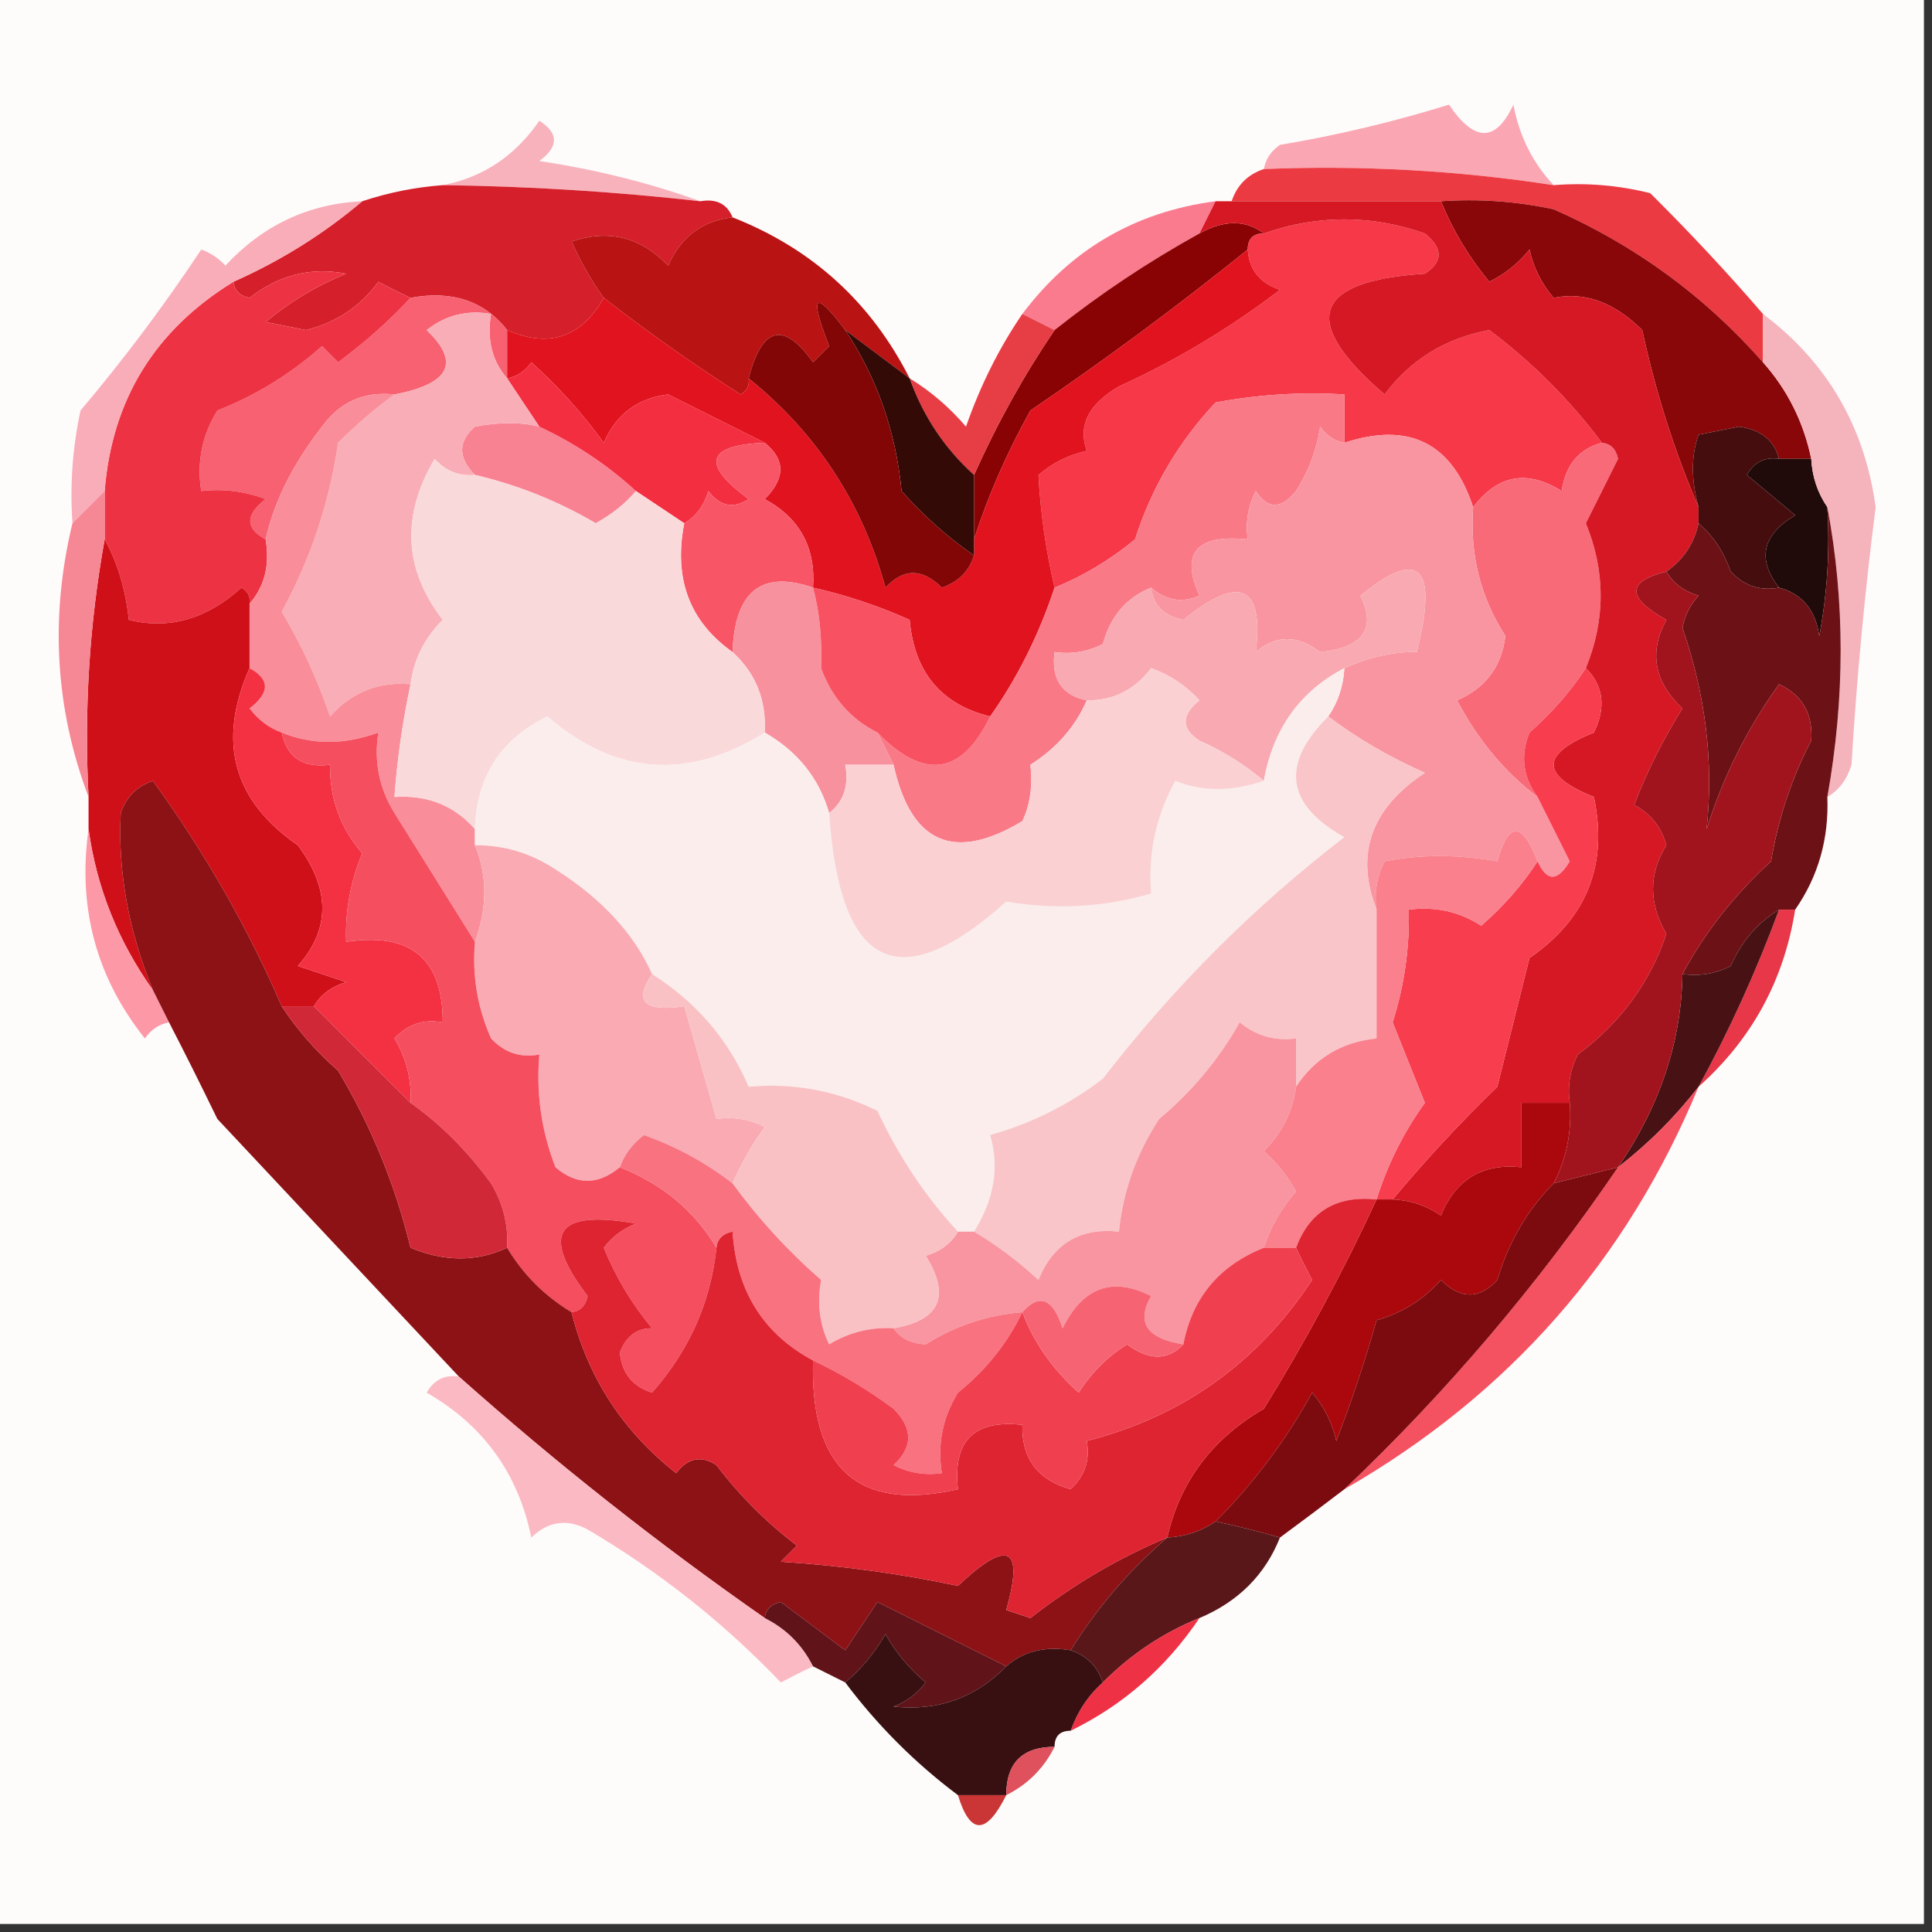 <?xml version="1.0" encoding="UTF-8"?>
<!DOCTYPE svg PUBLIC "-//W3C//DTD SVG 1.1//EN" "http://www.w3.org/Graphics/SVG/1.1/DTD/svg11.dtd">
<svg xmlns="http://www.w3.org/2000/svg" version="1.1" width="120px" height="120px" style="shape-rendering:geometricPrecision; text-rendering:geometricPrecision; image-rendering:optimizeQuality; fill-rule:evenodd; clip-rule:evenodd" xmlns:xlink="http://www.w3.org/1999/xlink">
<rect width="100%" height="100%" fill="#333333" stroke="none"/>
<g><path style="opacity:1" fill="#fefbfb" d="M -0.5,-0.5 C 39.5,-0.5 79.5,-0.5 119.5,-0.5C 119.5,39.5 119.5,79.5 119.5,119.5C 79.5,119.5 39.5,119.5 -0.5,119.5C -0.5,79.5 -0.5,39.5 -0.5,-0.5 Z"/></g>
<g><path style="opacity:1" fill="#faa7b3" d="M 96.5,11.5 C 90.559,10.587 84.559,10.254 78.5,10.5C 78.611,9.883 78.944,9.383 79.5,9C 83.057,8.402 86.557,7.569 90,6.5C 91.581,8.847 92.914,8.847 94,6.5C 94.366,8.452 95.2,10.118 96.5,11.5 Z"/></g>
<g><path style="opacity:1" fill="#f8b2bc" d="M 43.5,12.5 C 38.187,11.902 32.854,11.569 27.5,11.5C 29.99,11.023 31.99,9.69 33.5,7.5C 34.711,8.274 34.711,9.107 33.5,10C 37.038,10.535 40.372,11.368 43.5,12.5 Z"/></g>
<g><path style="opacity:1" fill="#d51f2a" d="M 27.5,11.5 C 32.854,11.569 38.187,11.902 43.5,12.5C 44.492,12.328 45.158,12.662 45.5,13.5C 43.616,13.712 42.283,14.712 41.5,16.5C 39.807,14.721 37.807,14.221 35.5,15C 36.085,16.302 36.752,17.469 37.5,18.5C 36.097,20.968 34.097,21.634 31.5,20.5C 30.082,18.692 28.082,18.025 25.5,18.5C 24.85,18.196 24.183,17.863 23.5,17.5C 22.387,19.031 20.887,20.031 19,20.5C 18.167,20.333 17.333,20.167 16.5,20C 18.001,18.748 19.668,17.748 21.5,17C 19.331,16.571 17.331,17.071 15.5,18.5C 14.893,18.376 14.56,18.043 14.5,17.5C 17.437,16.197 20.103,14.53 22.5,12.5C 24.117,11.962 25.784,11.629 27.5,11.5 Z"/></g>
<g><path style="opacity:1" fill="#ba1314" d="M 45.5,13.5 C 50.441,15.442 54.108,18.775 56.5,23.5C 55.167,22.5 53.833,21.5 52.5,20.5C 50.587,17.958 50.253,18.292 51.5,21.5C 51.167,21.833 50.833,22.167 50.5,22.5C 48.672,19.944 47.338,20.277 46.5,23.5C 46.565,23.938 46.399,24.272 46,24.5C 43.05,22.613 40.217,20.613 37.5,18.5C 36.752,17.469 36.085,16.302 35.5,15C 37.807,14.221 39.807,14.721 41.5,16.5C 42.283,14.712 43.616,13.712 45.5,13.5 Z"/></g>
<g><path style="opacity:1" fill="#fa7b8e" d="M 75.5,12.5 C 75.167,13.167 74.833,13.833 74.5,14.5C 71.328,16.252 68.328,18.252 65.5,20.5C 64.833,20.167 64.167,19.833 63.5,19.5C 66.515,15.486 70.515,13.153 75.5,12.5 Z"/></g>
<g><path style="opacity:1" fill="#8a0304" d="M 78.5,14.5 C 77.833,14.5 77.5,14.833 77.5,15.5C 73.161,18.999 68.661,22.332 64,25.5C 62.522,28.158 61.355,30.825 60.5,33.5C 60.5,32.167 60.5,30.833 60.5,29.5C 61.925,26.312 63.592,23.312 65.5,20.5C 68.328,18.252 71.328,16.252 74.5,14.5C 76.035,13.646 77.368,13.646 78.5,14.5 Z"/></g>
<g><path style="opacity:1" fill="#ec3a42" d="M 78.5,10.5 C 84.559,10.254 90.559,10.587 96.5,11.5C 98.527,11.338 100.527,11.505 102.5,12C 104.956,14.437 107.29,16.937 109.5,19.5C 109.5,20.5 109.5,21.5 109.5,22.5C 105.886,18.392 101.553,15.225 96.5,13C 94.19,12.503 91.857,12.337 89.5,12.5C 85.167,12.5 80.833,12.5 76.5,12.5C 76.833,11.5 77.5,10.833 78.5,10.5 Z"/></g>
<g><path style="opacity:1" fill="#f63849" d="M 99.5,27.5 C 98.069,27.881 97.236,28.881 97,30.5C 94.856,29.156 93.023,29.49 91.5,31.5C 90.191,27.512 87.524,26.179 83.5,27.5C 83.5,26.5 83.5,25.5 83.5,24.5C 80.813,24.336 78.146,24.503 75.5,25C 73.195,27.457 71.528,30.291 70.5,33.5C 68.971,34.763 67.305,35.763 65.5,36.5C 64.957,34.169 64.623,31.836 64.5,29.5C 65.376,28.749 66.376,28.249 67.5,28C 66.939,26.434 67.606,25.101 69.5,24C 73.075,22.368 76.408,20.368 79.5,18C 78.244,17.583 77.577,16.75 77.5,15.5C 77.5,14.833 77.833,14.5 78.5,14.5C 81.83,13.334 85.163,13.334 88.5,14.5C 89.641,15.425 89.641,16.259 88.5,17C 81.526,17.448 80.693,19.948 86,24.5C 87.612,22.343 89.778,21.009 92.5,20.5C 95.161,22.494 97.494,24.827 99.5,27.5 Z"/></g>
<g><path style="opacity:1" fill="#f76171" d="M 25.5,18.5 C 28.082,18.025 30.082,18.692 31.5,20.5C 31.5,21.5 31.5,22.5 31.5,23.5C 30.566,22.432 30.232,21.099 30.5,19.5C 29.022,19.238 27.689,19.571 26.5,20.5C 28.61,22.512 27.943,23.845 24.5,24.5C 22.61,24.297 21.11,24.963 20,26.5C 18.19,28.824 17.023,31.158 16.5,33.5C 15.226,32.811 15.226,31.977 16.5,31C 15.207,30.51 13.873,30.343 12.5,30.5C 12.215,28.712 12.548,27.045 13.5,25.5C 15.918,24.543 18.084,23.209 20,21.5C 20.333,21.833 20.667,22.167 21,22.5C 22.667,21.267 24.167,19.933 25.5,18.5 Z"/></g>
<g><path style="opacity:1" fill="#890709" d="M 89.5,12.5 C 91.857,12.337 94.19,12.503 96.5,13C 101.553,15.225 105.886,18.392 109.5,22.5C 111.025,24.216 112.025,26.216 112.5,28.5C 111.833,28.5 111.167,28.5 110.5,28.5C 110.209,27.351 109.376,26.684 108,26.5C 107.167,26.667 106.333,26.833 105.5,27C 105.034,28.299 105.034,29.799 105.5,31.5C 104.013,28.055 102.846,24.389 102,20.5C 100.257,18.773 98.424,18.106 96.5,18.5C 95.749,17.624 95.249,16.624 95,15.5C 94.311,16.357 93.478,17.023 92.5,17.5C 91.237,15.971 90.237,14.305 89.5,12.5 Z"/></g>
<g><path style="opacity:1" fill="#ed3343" d="M 25.5,18.5 C 24.167,19.933 22.667,21.267 21,22.5C 20.667,22.167 20.333,21.833 20,21.5C 18.084,23.209 15.918,24.543 13.5,25.5C 12.548,27.045 12.215,28.712 12.5,30.5C 13.873,30.343 15.207,30.51 16.5,31C 15.226,31.977 15.226,32.811 16.5,33.5C 16.768,35.099 16.434,36.432 15.5,37.5C 15.565,37.062 15.399,36.728 15,36.5C 12.832,38.455 10.498,39.121 8,38.5C 7.802,36.618 7.302,34.952 6.5,33.5C 6.5,32.5 6.5,31.5 6.5,30.5C 6.951,24.83 9.617,20.496 14.5,17.5C 14.56,18.043 14.893,18.376 15.5,18.5C 17.331,17.071 19.331,16.571 21.5,17C 19.668,17.748 18.001,18.748 16.5,20C 17.333,20.167 18.167,20.333 19,20.5C 20.887,20.031 22.387,19.031 23.5,17.5C 24.183,17.863 24.85,18.196 25.5,18.5 Z"/></g>
<g><path style="opacity:1" fill="#e0131e" d="M 77.5,15.5 C 77.577,16.75 78.244,17.583 79.5,18C 76.408,20.368 73.075,22.368 69.5,24C 67.606,25.101 66.939,26.434 67.5,28C 66.376,28.249 65.376,28.749 64.5,29.5C 64.623,31.836 64.957,34.169 65.5,36.5C 64.528,39.437 63.195,42.103 61.5,44.5C 58.452,43.75 56.785,41.75 56.5,38.5C 54.55,37.628 52.55,36.961 50.5,36.5C 50.671,34.007 49.671,32.174 47.5,31C 48.791,29.708 48.791,28.542 47.5,27.5C 45.597,26.549 43.597,25.549 41.5,24.5C 39.603,24.728 38.27,25.728 37.5,27.5C 36.185,25.684 34.685,24.017 33,22.5C 32.617,23.056 32.117,23.389 31.5,23.5C 31.5,22.5 31.5,21.5 31.5,20.5C 34.097,21.634 36.097,20.968 37.5,18.5C 40.217,20.613 43.05,22.613 46,24.5C 46.399,24.272 46.565,23.938 46.5,23.5C 50.721,26.895 53.555,31.228 55,36.5C 56.113,35.289 57.28,35.289 58.5,36.5C 59.522,36.145 60.189,35.478 60.5,34.5C 60.5,34.167 60.5,33.833 60.5,33.5C 61.355,30.825 62.522,28.158 64,25.5C 68.661,22.332 73.161,18.999 77.5,15.5 Z"/></g>
<g><path style="opacity:1" fill="#e73d44" d="M 63.5,19.5 C 64.167,19.833 64.833,20.167 65.5,20.5C 63.592,23.312 61.925,26.312 60.5,29.5C 58.674,27.852 57.34,25.852 56.5,23.5C 57.794,24.29 58.961,25.29 60,26.5C 60.898,23.931 62.065,21.598 63.5,19.5 Z"/></g>
<g><path style="opacity:1" fill="#f98292" d="M 33.5,26.5 C 35.736,27.546 37.736,28.88 39.5,30.5C 38.844,31.278 38.011,31.944 37,32.5C 34.654,31.122 32.154,30.122 29.5,29.5C 28.438,28.425 28.438,27.425 29.5,26.5C 31.023,26.207 32.357,26.207 33.5,26.5 Z"/></g>
<g><path style="opacity:1" fill="#f9adb9" d="M 22.5,12.5 C 20.103,14.53 17.437,16.197 14.5,17.5C 9.617,20.496 6.951,24.83 6.5,30.5C 5.833,31.167 5.167,31.833 4.5,32.5C 4.337,30.143 4.503,27.81 5,25.5C 7.701,22.302 10.2,18.969 12.5,15.5C 13.086,15.709 13.586,16.043 14,16.5C 16.326,13.989 19.159,12.656 22.5,12.5 Z"/></g>
<g><path style="opacity:1" fill="#f32e40" d="M 47.5,27.5 C 43.865,27.656 43.532,28.822 46.5,31C 45.551,31.617 44.718,31.451 44,30.5C 43.722,31.416 43.222,32.083 42.5,32.5C 41.5,31.833 40.5,31.167 39.5,30.5C 37.736,28.88 35.736,27.546 33.5,26.5C 32.833,25.5 32.167,24.5 31.5,23.5C 32.117,23.389 32.617,23.056 33,22.5C 34.685,24.017 36.185,25.684 37.5,27.5C 38.27,25.728 39.603,24.728 41.5,24.5C 43.597,25.549 45.597,26.549 47.5,27.5 Z"/></g>
<g><path style="opacity:1" fill="#340a06" d="M 52.5,20.5 C 53.833,21.5 55.167,22.5 56.5,23.5C 57.34,25.852 58.674,27.852 60.5,29.5C 60.5,30.833 60.5,32.167 60.5,33.5C 60.5,33.833 60.5,34.167 60.5,34.5C 58.871,33.375 57.371,32.041 56,30.5C 55.639,26.8 54.473,23.467 52.5,20.5 Z"/></g>
<g><path style="opacity:1" fill="#f96a79" d="M 99.5,27.5 C 100.043,27.56 100.376,27.893 100.5,28.5C 99.833,29.833 99.167,31.167 98.5,32.5C 99.724,35.495 99.724,38.495 98.5,41.5C 97.542,42.962 96.376,44.295 95,45.5C 94.421,46.928 94.588,48.262 95.5,49.5C 93.454,47.952 91.788,45.952 90.5,43.5C 92.272,42.73 93.272,41.397 93.5,39.5C 91.951,37.098 91.284,34.432 91.5,31.5C 93.023,29.49 94.856,29.156 97,30.5C 97.236,28.881 98.069,27.881 99.5,27.5 Z"/></g>
<g><path style="opacity:1" fill="#210b0a" d="M 110.5,28.5 C 111.167,28.5 111.833,28.5 112.5,28.5C 112.557,29.609 112.89,30.609 113.5,31.5C 113.664,34.187 113.497,36.854 113,39.5C 112.764,37.881 111.931,36.881 110.5,36.5C 109.119,34.726 109.452,33.226 111.5,32C 110.5,31.167 109.5,30.333 108.5,29.5C 108.957,28.703 109.624,28.369 110.5,28.5 Z"/></g>
<g><path style="opacity:1" fill="#f5b3bc" d="M 109.5,19.5 C 113.484,22.496 115.818,26.496 116.5,31.5C 115.822,36.814 115.322,42.148 115,47.5C 114.722,48.416 114.222,49.083 113.5,49.5C 114.601,43.344 114.601,37.344 113.5,31.5C 112.89,30.609 112.557,29.609 112.5,28.5C 112.025,26.216 111.025,24.216 109.5,22.5C 109.5,21.5 109.5,20.5 109.5,19.5 Z"/></g>
<g><path style="opacity:1" fill="#f85566" d="M 47.5,27.5 C 48.791,28.542 48.791,29.708 47.5,31C 49.671,32.174 50.671,34.007 50.5,36.5C 47.302,35.392 45.635,36.725 45.5,40.5C 42.828,38.609 41.828,35.942 42.5,32.5C 43.222,32.083 43.722,31.416 44,30.5C 44.718,31.451 45.551,31.617 46.5,31C 43.532,28.822 43.865,27.656 47.5,27.5 Z"/></g>
<g><path style="opacity:1" fill="#820606" d="M 52.5,20.5 C 54.473,23.467 55.639,26.8 56,30.5C 57.371,32.041 58.871,33.375 60.5,34.5C 60.189,35.478 59.522,36.145 58.5,36.5C 57.28,35.289 56.113,35.289 55,36.5C 53.555,31.228 50.721,26.895 46.5,23.5C 47.338,20.277 48.672,19.944 50.5,22.5C 50.833,22.167 51.167,21.833 51.5,21.5C 50.253,18.292 50.587,17.958 52.5,20.5 Z"/></g>
<g><path style="opacity:1" fill="#f9adb6" d="M 31.5,23.5 C 32.167,24.5 32.833,25.5 33.5,26.5C 32.357,26.207 31.023,26.207 29.5,26.5C 28.438,27.425 28.438,28.425 29.5,29.5C 28.504,29.586 27.671,29.252 27,28.5C 24.912,32.025 25.079,35.358 27.5,38.5C 26.37,39.622 25.703,40.956 25.5,42.5C 23.508,42.328 21.841,42.995 20.5,44.5C 19.722,42.2 18.722,40.034 17.5,38C 19.29,34.727 20.457,31.227 21,27.5C 22.145,26.364 23.312,25.364 24.5,24.5C 27.943,23.845 28.61,22.512 26.5,20.5C 27.689,19.571 29.022,19.238 30.5,19.5C 30.232,21.099 30.566,22.432 31.5,23.5 Z"/></g>
<g><path style="opacity:1" fill="#f97987" d="M 83.5,27.5 C 82.883,27.389 82.383,27.056 82,26.5C 81.781,27.938 81.281,29.271 80.5,30.5C 79.575,31.64 78.741,31.64 78,30.5C 77.517,31.448 77.35,32.448 77.5,33.5C 74.306,33.176 73.306,34.342 74.5,37C 73.423,37.47 72.423,37.303 71.5,36.5C 69.974,37.105 68.974,38.271 68.5,40C 67.552,40.483 66.552,40.65 65.5,40.5C 65.285,42.179 65.952,43.179 67.5,43.5C 66.793,45.134 65.627,46.468 64,47.5C 64.148,48.825 63.982,49.992 63.5,51C 59.248,53.559 56.582,52.392 55.5,47.5C 55.167,46.833 54.833,46.167 54.5,45.5C 57.401,48.48 59.734,48.147 61.5,44.5C 63.195,42.103 64.528,39.437 65.5,36.5C 67.305,35.763 68.971,34.763 70.5,33.5C 71.528,30.291 73.195,27.457 75.5,25C 78.146,24.503 80.813,24.336 83.5,24.5C 83.5,25.5 83.5,26.5 83.5,27.5 Z"/></g>
<g><path style="opacity:1" fill="#f995a0" d="M 83.5,27.5 C 87.524,26.179 90.191,27.512 91.5,31.5C 91.284,34.432 91.951,37.098 93.5,39.5C 93.272,41.397 92.272,42.73 90.5,43.5C 91.788,45.952 93.454,47.952 95.5,49.5C 96.153,50.807 96.82,52.14 97.5,53.5C 96.743,54.773 96.077,54.773 95.5,53.5C 94.538,51.014 93.705,51.014 93,53.5C 90.551,53.063 88.217,53.063 86,53.5C 85.517,54.448 85.35,55.448 85.5,56.5C 84.153,53.044 85.153,50.211 88.5,48C 86.293,47.023 84.293,45.856 82.5,44.5C 83.11,43.609 83.443,42.609 83.5,41.5C 85.071,40.803 86.571,40.47 88,40.5C 89.34,35.161 88.173,33.994 84.5,37C 85.495,39.054 84.662,40.221 82,40.5C 80.584,39.427 79.25,39.427 78,40.5C 78.498,36.333 76.998,35.666 73.5,38.5C 72.287,38.253 71.62,37.586 71.5,36.5C 72.423,37.303 73.423,37.47 74.5,37C 73.306,34.342 74.306,33.176 77.5,33.5C 77.35,32.448 77.517,31.448 78,30.5C 78.741,31.64 79.575,31.64 80.5,30.5C 81.281,29.271 81.781,27.938 82,26.5C 82.383,27.056 82.883,27.389 83.5,27.5 Z"/></g>
<g><path style="opacity:1" fill="#d61824" d="M 75.5,12.5 C 75.833,12.5 76.167,12.5 76.5,12.5C 80.833,12.5 85.167,12.5 89.5,12.5C 90.237,14.305 91.237,15.971 92.5,17.5C 93.478,17.023 94.311,16.357 95,15.5C 95.249,16.624 95.749,17.624 96.5,18.5C 98.424,18.106 100.257,18.773 102,20.5C 102.846,24.389 104.013,28.055 105.5,31.5C 105.5,31.833 105.5,32.167 105.5,32.5C 105.218,33.778 104.551,34.778 103.5,35.5C 101.023,36.12 101.023,37.12 103.5,38.5C 102.404,40.513 102.737,42.346 104.5,44C 103.311,45.895 102.311,47.895 101.5,50C 102.516,50.519 103.182,51.353 103.5,52.5C 102.397,54.277 102.397,56.111 103.5,58C 102.495,61.02 100.662,63.52 98,65.5C 97.517,66.448 97.35,67.448 97.5,68.5C 96.5,68.5 95.5,68.5 94.5,68.5C 94.5,69.833 94.5,71.167 94.5,72.5C 92.088,72.244 90.421,73.244 89.5,75.5C 88.583,74.873 87.583,74.539 86.5,74.5C 88.534,72.061 90.701,69.728 93,67.5C 93.667,64.833 94.333,62.167 95,59.5C 98.555,57.057 99.888,53.723 99,49.5C 95.667,48.167 95.667,46.833 99,45.5C 99.765,43.934 99.598,42.601 98.5,41.5C 99.724,38.495 99.724,35.495 98.5,32.5C 99.167,31.167 99.833,29.833 100.5,28.5C 100.376,27.893 100.043,27.56 99.5,27.5C 97.494,24.827 95.161,22.494 92.5,20.5C 89.778,21.009 87.612,22.343 86,24.5C 80.693,19.948 81.526,17.448 88.5,17C 89.641,16.259 89.641,15.425 88.5,14.5C 85.163,13.334 81.83,13.334 78.5,14.5C 77.368,13.646 76.035,13.646 74.5,14.5C 74.833,13.833 75.167,13.167 75.5,12.5 Z"/></g>
<g><path style="opacity:1" fill="#460d0f" d="M 110.5,28.5 C 109.624,28.369 108.957,28.703 108.5,29.5C 109.5,30.333 110.5,31.167 111.5,32C 109.452,33.226 109.119,34.726 110.5,36.5C 109.325,36.719 108.325,36.386 107.5,35.5C 107.058,34.261 106.391,33.261 105.5,32.5C 105.5,32.167 105.5,31.833 105.5,31.5C 105.034,29.799 105.034,28.299 105.5,27C 106.333,26.833 107.167,26.667 108,26.5C 109.376,26.684 110.209,27.351 110.5,28.5 Z"/></g>
<g><path style="opacity:1" fill="#f98e9a" d="M 24.5,24.5 C 23.312,25.364 22.145,26.364 21,27.5C 20.457,31.227 19.29,34.727 17.5,38C 18.722,40.034 19.722,42.2 20.5,44.5C 21.841,42.995 23.508,42.328 25.5,42.5C 25.007,44.806 24.674,47.139 24.5,49.5C 26.554,49.365 28.221,50.032 29.5,51.5C 29.5,51.833 29.5,52.167 29.5,52.5C 30.275,54.388 30.275,56.388 29.5,58.5C 27.833,55.828 26.166,53.161 24.5,50.5C 23.548,48.955 23.215,47.288 23.5,45.5C 21.388,46.275 19.388,46.275 17.5,45.5C 16.711,45.217 16.044,44.717 15.5,44C 16.774,43.023 16.774,42.189 15.5,41.5C 15.5,40.167 15.5,38.833 15.5,37.5C 16.434,36.432 16.768,35.099 16.5,33.5C 17.023,31.158 18.19,28.824 20,26.5C 21.11,24.963 22.61,24.297 24.5,24.5 Z"/></g>
<g><path style="opacity:1" fill="#f8919e" d="M 50.5,36.5 C 50.901,37.991 51.068,39.658 51,41.5C 51.66,43.324 52.827,44.657 54.5,45.5C 54.833,46.167 55.167,46.833 55.5,47.5C 54.5,47.5 53.5,47.5 52.5,47.5C 52.737,48.791 52.404,49.791 51.5,50.5C 50.872,48.338 49.539,46.672 47.5,45.5C 47.608,43.486 46.942,41.819 45.5,40.5C 45.635,36.725 47.302,35.392 50.5,36.5 Z"/></g>
<g><path style="opacity:1" fill="#f9a9b1" d="M 83.5,41.5 C 80.736,42.947 79.069,45.281 78.5,48.5C 77.317,47.495 75.984,46.662 74.5,46C 73.359,45.259 73.359,44.425 74.5,43.5C 73.672,42.585 72.672,41.919 71.5,41.5C 70.476,42.853 69.143,43.52 67.5,43.5C 65.952,43.179 65.285,42.179 65.5,40.5C 66.552,40.65 67.552,40.483 68.5,40C 68.974,38.271 69.974,37.105 71.5,36.5C 71.62,37.586 72.287,38.253 73.5,38.5C 76.998,35.666 78.498,36.333 78,40.5C 79.25,39.427 80.584,39.427 82,40.5C 84.662,40.221 85.495,39.054 84.5,37C 88.173,33.994 89.34,35.161 88,40.5C 86.571,40.47 85.071,40.803 83.5,41.5 Z"/></g>
<g><path style="opacity:1" fill="#6c1216" d="M 113.5,31.5 C 114.601,37.344 114.601,43.344 113.5,49.5C 113.6,52.108 112.933,54.442 111.5,56.5C 111.167,56.5 110.833,56.5 110.5,56.5C 109.163,57.315 108.163,58.481 107.5,60C 106.552,60.483 105.552,60.65 104.5,60.5C 105.888,57.918 107.722,55.585 110,53.5C 110.458,50.819 111.291,48.319 112.5,46C 112.612,44.338 111.946,43.171 110.5,42.5C 108.529,45.236 107.029,48.236 106,51.5C 106.444,47.341 105.944,43.174 104.5,39C 104.645,38.228 104.978,37.561 105.5,37C 104.584,36.722 103.918,36.222 103.5,35.5C 104.551,34.778 105.218,33.778 105.5,32.5C 106.391,33.261 107.058,34.261 107.5,35.5C 108.325,36.386 109.325,36.719 110.5,36.5C 111.931,36.881 112.764,37.881 113,39.5C 113.497,36.854 113.664,34.187 113.5,31.5 Z"/></g>
<g><path style="opacity:1" fill="#f85162" d="M 50.5,36.5 C 52.55,36.961 54.55,37.628 56.5,38.5C 56.785,41.75 58.452,43.75 61.5,44.5C 59.734,48.147 57.401,48.48 54.5,45.5C 52.827,44.657 51.66,43.324 51,41.5C 51.068,39.658 50.901,37.991 50.5,36.5 Z"/></g>
<g><path style="opacity:1" fill="#d01018" d="M 6.5,33.5 C 7.302,34.952 7.802,36.618 8,38.5C 10.498,39.121 12.832,38.455 15,36.5C 15.399,36.728 15.565,37.062 15.5,37.5C 15.5,38.833 15.5,40.167 15.5,41.5C 13.478,46.06 14.478,49.727 18.5,52.5C 20.525,55.217 20.525,57.717 18.5,60C 19.5,60.333 20.5,60.667 21.5,61C 20.584,61.278 19.918,61.778 19.5,62.5C 18.833,62.5 18.167,62.5 17.5,62.5C 15.38,57.601 12.713,52.934 9.5,48.5C 8.5,48.833 7.833,49.5 7.5,50.5C 7.314,54.14 7.981,57.806 9.5,61.5C 7.334,58.468 6.001,55.134 5.5,51.5C 5.5,50.833 5.5,50.167 5.5,49.5C 5.218,44.074 5.551,38.74 6.5,33.5 Z"/></g>
<g><path style="opacity:1" fill="#fad9db" d="M 29.5,29.5 C 32.154,30.122 34.654,31.122 37,32.5C 38.011,31.944 38.844,31.278 39.5,30.5C 40.5,31.167 41.5,31.833 42.5,32.5C 41.828,35.942 42.828,38.609 45.5,40.5C 46.942,41.819 47.608,43.486 47.5,45.5C 42.739,48.486 38.239,48.152 34,44.5C 31.099,45.907 29.599,48.24 29.5,51.5C 28.221,50.032 26.554,49.365 24.5,49.5C 24.674,47.139 25.007,44.806 25.5,42.5C 25.703,40.956 26.37,39.622 27.5,38.5C 25.079,35.358 24.912,32.025 27,28.5C 27.671,29.252 28.504,29.586 29.5,29.5 Z"/></g>
<g><path style="opacity:1" fill="#f68794" d="M 6.5,30.5 C 6.5,31.5 6.5,32.5 6.5,33.5C 5.551,38.74 5.218,44.074 5.5,49.5C 3.427,44.011 3.094,38.344 4.5,32.5C 5.167,31.833 5.833,31.167 6.5,30.5 Z"/></g>
<g><path style="opacity:1" fill="#faedeb" d="M 83.5,41.5 C 83.443,42.609 83.11,43.609 82.5,44.5C 79.532,47.458 79.866,49.958 83.5,52C 77.876,56.325 72.876,61.325 68.5,67C 66.403,68.61 64.07,69.777 61.5,70.5C 62.089,72.481 61.755,74.481 60.5,76.5C 60.167,76.5 59.833,76.5 59.5,76.5C 57.485,74.324 55.818,71.824 54.5,69C 51.986,67.748 49.32,67.248 46.5,67.5C 45.26,64.588 43.26,62.254 40.5,60.5C 39.377,57.992 37.377,55.825 34.5,54C 32.975,52.991 31.308,52.491 29.5,52.5C 29.5,52.167 29.5,51.833 29.5,51.5C 29.599,48.24 31.099,45.907 34,44.5C 38.239,48.152 42.739,48.486 47.5,45.5C 49.539,46.672 50.872,48.338 51.5,50.5C 52.151,60.168 55.817,62.001 62.5,56C 65.542,56.523 68.542,56.356 71.5,55.5C 71.298,53.011 71.798,50.678 73,48.5C 74.67,49.177 76.504,49.177 78.5,48.5C 79.069,45.281 80.736,42.947 83.5,41.5 Z"/></g>
<g><path style="opacity:1" fill="#fad0d3" d="M 78.5,48.5 C 76.504,49.177 74.67,49.177 73,48.5C 71.798,50.678 71.298,53.011 71.5,55.5C 68.542,56.356 65.542,56.523 62.5,56C 55.817,62.001 52.151,60.168 51.5,50.5C 52.404,49.791 52.737,48.791 52.5,47.5C 53.5,47.5 54.5,47.5 55.5,47.5C 56.582,52.392 59.248,53.559 63.5,51C 63.982,49.992 64.148,48.825 64,47.5C 65.627,46.468 66.793,45.134 67.5,43.5C 69.143,43.52 70.476,42.853 71.5,41.5C 72.672,41.919 73.672,42.585 74.5,43.5C 73.359,44.425 73.359,45.259 74.5,46C 75.984,46.662 77.317,47.495 78.5,48.5 Z"/></g>
<g><path style="opacity:1" fill="#f43143" d="M 15.5,41.5 C 16.774,42.189 16.774,43.023 15.5,44C 16.044,44.717 16.711,45.217 17.5,45.5C 17.821,47.048 18.821,47.715 20.5,47.5C 20.477,49.6 21.144,51.433 22.5,53C 21.767,54.766 21.433,56.599 21.5,58.5C 25.512,57.887 27.512,59.554 27.5,63.5C 26.325,63.281 25.325,63.614 24.5,64.5C 25.246,65.736 25.579,67.07 25.5,68.5C 23.506,66.514 21.506,64.514 19.5,62.5C 19.918,61.778 20.584,61.278 21.5,61C 20.5,60.667 19.5,60.333 18.5,60C 20.525,57.717 20.525,55.217 18.5,52.5C 14.478,49.727 13.478,46.06 15.5,41.5 Z"/></g>
<g><path style="opacity:1" fill="#fd98a7" d="M 5.5,51.5 C 6.001,55.134 7.334,58.468 9.5,61.5C 9.833,62.167 10.167,62.833 10.5,63.5C 9.883,63.611 9.383,63.944 9,64.5C 5.979,60.71 4.812,56.377 5.5,51.5 Z"/></g>
<g><path style="opacity:1" fill="#e73748" d="M 110.5,56.5 C 110.833,56.5 111.167,56.5 111.5,56.5C 110.808,60.884 108.808,64.55 105.5,67.5C 107.424,63.983 109.091,60.316 110.5,56.5 Z"/></g>
<g><path style="opacity:1" fill="#f9aab2" d="M 29.5,52.5 C 31.308,52.491 32.975,52.991 34.5,54C 37.377,55.825 39.377,57.992 40.5,60.5C 39.34,62.203 40.007,62.869 42.5,62.5C 43.167,64.833 43.833,67.167 44.5,69.5C 45.552,69.35 46.552,69.517 47.5,70C 46.695,71.113 46.028,72.279 45.5,73.5C 43.852,72.223 42.018,71.223 40,70.5C 39.283,71.044 38.783,71.711 38.5,72.5C 37.142,73.626 35.808,73.626 34.5,72.5C 33.626,70.253 33.292,67.92 33.5,65.5C 32.325,65.719 31.325,65.386 30.5,64.5C 29.652,62.591 29.318,60.591 29.5,58.5C 30.275,56.388 30.275,54.388 29.5,52.5 Z"/></g>
<g><path style="opacity:1" fill="#f73d4e" d="M 98.5,41.5 C 99.598,42.601 99.765,43.934 99,45.5C 95.667,46.833 95.667,48.167 99,49.5C 99.888,53.723 98.555,57.057 95,59.5C 94.333,62.167 93.667,64.833 93,67.5C 90.701,69.728 88.534,72.061 86.5,74.5C 86.167,74.5 85.833,74.5 85.5,74.5C 86.179,72.332 87.179,70.332 88.5,68.5C 87.833,66.833 87.167,65.167 86.5,63.5C 87.223,61.218 87.557,58.885 87.5,56.5C 89.144,56.286 90.644,56.62 92,57.5C 93.405,56.27 94.571,54.936 95.5,53.5C 96.077,54.773 96.743,54.773 97.5,53.5C 96.82,52.14 96.153,50.807 95.5,49.5C 94.588,48.262 94.421,46.928 95,45.5C 96.376,44.295 97.542,42.962 98.5,41.5 Z"/></g>
<g><path style="opacity:1" fill="#481114" d="M 110.5,56.5 C 109.091,60.316 107.424,63.983 105.5,67.5C 104.061,69.36 102.395,71.027 100.5,72.5C 103.102,68.696 104.436,64.696 104.5,60.5C 105.552,60.65 106.552,60.483 107.5,60C 108.163,58.481 109.163,57.315 110.5,56.5 Z"/></g>
<g><path style="opacity:1" fill="#f44e5f" d="M 17.5,45.5 C 19.388,46.275 21.388,46.275 23.5,45.5C 23.215,47.288 23.548,48.955 24.5,50.5C 26.166,53.161 27.833,55.828 29.5,58.5C 29.318,60.591 29.652,62.591 30.5,64.5C 31.325,65.386 32.325,65.719 33.5,65.5C 33.292,67.92 33.626,70.253 34.5,72.5C 35.808,73.626 37.142,73.626 38.5,72.5C 41.135,73.539 43.135,75.206 44.5,77.5C 44.147,80.879 42.813,83.879 40.5,86.5C 39.28,86.113 38.614,85.28 38.5,84C 38.892,82.99 39.559,82.49 40.5,82.5C 39.248,80.999 38.248,79.332 37.5,77.5C 38.025,76.808 38.692,76.308 39.5,76C 34.541,75.111 33.541,76.611 36.5,80.5C 36.376,81.107 36.043,81.44 35.5,81.5C 33.833,80.5 32.5,79.167 31.5,77.5C 31.579,76.07 31.246,74.736 30.5,73.5C 29.03,71.487 27.364,69.82 25.5,68.5C 25.579,67.07 25.246,65.736 24.5,64.5C 25.325,63.614 26.325,63.281 27.5,63.5C 27.512,59.554 25.512,57.887 21.5,58.5C 21.433,56.599 21.767,54.766 22.5,53C 21.144,51.433 20.477,49.6 20.5,47.5C 18.821,47.715 17.821,47.048 17.5,45.5 Z"/></g>
<g><path style="opacity:1" fill="#8d1216" d="M 17.5,62.5 C 18.458,63.962 19.624,65.295 21,66.5C 23.054,69.941 24.554,73.608 25.5,77.5C 27.611,78.38 29.611,78.38 31.5,77.5C 32.5,79.167 33.833,80.5 35.5,81.5C 36.52,85.567 38.687,88.9 42,91.5C 42.718,90.549 43.551,90.383 44.5,91C 45.93,92.886 47.597,94.553 49.5,96C 49.167,96.333 48.833,96.667 48.5,97C 52.222,97.238 55.889,97.738 59.5,98.5C 62.622,95.555 63.622,96.055 62.5,100C 63,100.167 63.5,100.333 64,100.5C 66.646,98.43 69.48,96.763 72.5,95.5C 70.132,97.533 68.132,99.867 66.5,102.5C 64.901,102.232 63.568,102.566 62.5,103.5C 59.85,102.175 57.184,100.842 54.5,99.5C 53.833,100.5 53.167,101.5 52.5,102.5C 51.167,101.5 49.833,100.5 48.5,99.5C 47.893,99.624 47.56,99.957 47.5,100.5C 40.879,95.881 34.546,90.881 28.5,85.5C 23.494,80.161 18.494,74.828 13.5,69.5C 12.48,67.396 11.48,65.396 10.5,63.5C 10.167,62.833 9.833,62.167 9.5,61.5C 7.981,57.806 7.314,54.14 7.5,50.5C 7.833,49.5 8.5,48.833 9.5,48.5C 12.713,52.934 15.38,57.601 17.5,62.5 Z"/></g>
<g><path style="opacity:1" fill="#f9c5c9" d="M 82.5,44.5 C 84.293,45.856 86.293,47.023 88.5,48C 85.153,50.211 84.153,53.044 85.5,56.5C 85.5,59.167 85.5,61.833 85.5,64.5C 83.336,64.722 81.67,65.722 80.5,67.5C 80.5,66.5 80.5,65.5 80.5,64.5C 79.178,64.67 78.011,64.337 77,63.5C 75.71,65.792 74.043,67.792 72,69.5C 70.589,71.65 69.755,73.984 69.5,76.5C 67.088,76.244 65.421,77.244 64.5,79.5C 63.201,78.306 61.867,77.306 60.5,76.5C 61.755,74.481 62.089,72.481 61.5,70.5C 64.07,69.777 66.403,68.61 68.5,67C 72.876,61.325 77.876,56.325 83.5,52C 79.866,49.958 79.532,47.458 82.5,44.5 Z"/></g>
<g><path style="opacity:1" fill="#a2141d" d="M 103.5,35.5 C 103.918,36.222 104.584,36.722 105.5,37C 104.978,37.561 104.645,38.228 104.5,39C 105.944,43.174 106.444,47.341 106,51.5C 107.029,48.236 108.529,45.236 110.5,42.5C 111.946,43.171 112.612,44.338 112.5,46C 111.291,48.319 110.458,50.819 110,53.5C 107.722,55.585 105.888,57.918 104.5,60.5C 104.436,64.696 103.102,68.696 100.5,72.5C 99.167,72.833 97.833,73.167 96.5,73.5C 97.301,71.958 97.634,70.291 97.5,68.5C 97.35,67.448 97.517,66.448 98,65.5C 100.662,63.52 102.495,61.02 103.5,58C 102.397,56.111 102.397,54.277 103.5,52.5C 103.182,51.353 102.516,50.519 101.5,50C 102.311,47.895 103.311,45.895 104.5,44C 102.737,42.346 102.404,40.513 103.5,38.5C 101.023,37.12 101.023,36.12 103.5,35.5 Z"/></g>
<g><path style="opacity:1" fill="#d12837" d="M 17.5,62.5 C 18.167,62.5 18.833,62.5 19.5,62.5C 21.506,64.514 23.506,66.514 25.5,68.5C 27.364,69.82 29.03,71.487 30.5,73.5C 31.246,74.736 31.579,76.07 31.5,77.5C 29.611,78.38 27.611,78.38 25.5,77.5C 24.554,73.608 23.054,69.941 21,66.5C 19.624,65.295 18.458,63.962 17.5,62.5 Z"/></g>
<g><path style="opacity:1" fill="#f895a0" d="M 80.5,67.5 C 80.297,69.044 79.63,70.378 78.5,71.5C 79.311,72.216 79.978,73.05 80.5,74C 79.57,75.077 78.904,76.244 78.5,77.5C 75.721,78.609 74.055,80.609 73.5,83.5C 71.223,83.137 70.556,82.137 71.5,80.5C 69.091,79.278 67.258,79.945 66,82.5C 65.399,80.641 64.566,80.308 63.5,81.5C 61.325,81.682 59.325,82.349 57.5,83.5C 56.584,83.457 55.917,83.124 55.5,82.5C 58.389,82.001 59.056,80.501 57.5,78C 58.416,77.722 59.083,77.222 59.5,76.5C 59.833,76.5 60.167,76.5 60.5,76.5C 61.867,77.306 63.201,78.306 64.5,79.5C 65.421,77.244 67.088,76.244 69.5,76.5C 69.755,73.984 70.589,71.65 72,69.5C 74.043,67.792 75.71,65.792 77,63.5C 78.011,64.337 79.178,64.67 80.5,64.5C 80.5,65.5 80.5,66.5 80.5,67.5 Z"/></g>
<g><path style="opacity:1" fill="#fac1c5" d="M 40.5,60.5 C 43.26,62.254 45.26,64.588 46.5,67.5C 49.32,67.248 51.986,67.748 54.5,69C 55.818,71.824 57.485,74.324 59.5,76.5C 59.083,77.222 58.416,77.722 57.5,78C 59.056,80.501 58.389,82.001 55.5,82.5C 54.069,82.421 52.736,82.754 51.5,83.5C 50.904,82.284 50.737,80.951 51,79.5C 48.936,77.699 47.102,75.699 45.5,73.5C 46.028,72.279 46.695,71.113 47.5,70C 46.552,69.517 45.552,69.35 44.5,69.5C 43.833,67.167 43.167,64.833 42.5,62.5C 40.007,62.869 39.34,62.203 40.5,60.5 Z"/></g>
<g><path style="opacity:1" fill="#f9808c" d="M 95.5,53.5 C 94.571,54.936 93.405,56.27 92,57.5C 90.644,56.62 89.144,56.286 87.5,56.5C 87.557,58.885 87.223,61.218 86.5,63.5C 87.167,65.167 87.833,66.833 88.5,68.5C 87.179,70.332 86.179,72.332 85.5,74.5C 83.011,74.241 81.344,75.241 80.5,77.5C 79.833,77.5 79.167,77.5 78.5,77.5C 78.904,76.244 79.57,75.077 80.5,74C 79.978,73.05 79.311,72.216 78.5,71.5C 79.63,70.378 80.297,69.044 80.5,67.5C 81.67,65.722 83.336,64.722 85.5,64.5C 85.5,61.833 85.5,59.167 85.5,56.5C 85.35,55.448 85.517,54.448 86,53.5C 88.217,53.063 90.551,53.063 93,53.5C 93.705,51.014 94.538,51.014 95.5,53.5 Z"/></g>
<g><path style="opacity:1" fill="#ab080d" d="M 97.5,68.5 C 97.634,70.291 97.301,71.958 96.5,73.5C 94.883,75.121 93.716,77.121 93,79.5C 91.887,80.711 90.72,80.711 89.5,79.5C 88.41,80.727 87.076,81.56 85.5,82C 84.793,84.52 83.96,87.02 83,89.5C 82.751,88.376 82.251,87.376 81.5,86.5C 79.868,89.462 77.868,92.129 75.5,94.5C 74.609,95.11 73.609,95.443 72.5,95.5C 73.288,92.03 75.288,89.363 78.5,87.5C 81.113,83.272 83.446,78.939 85.5,74.5C 85.833,74.5 86.167,74.5 86.5,74.5C 87.583,74.539 88.583,74.873 89.5,75.5C 90.421,73.244 92.088,72.244 94.5,72.5C 94.5,71.167 94.5,69.833 94.5,68.5C 95.5,68.5 96.5,68.5 97.5,68.5 Z"/></g>
<g><path style="opacity:1" fill="#f87280" d="M 45.5,73.5 C 47.102,75.699 48.936,77.699 51,79.5C 50.737,80.951 50.904,82.284 51.5,83.5C 52.736,82.754 54.069,82.421 55.5,82.5C 55.917,83.124 56.584,83.457 57.5,83.5C 59.325,82.349 61.325,81.682 63.5,81.5C 62.571,83.436 61.237,85.103 59.5,86.5C 58.548,88.045 58.215,89.712 58.5,91.5C 57.448,91.65 56.448,91.483 55.5,91C 56.711,89.887 56.711,88.72 55.5,87.5C 53.879,86.305 52.213,85.305 50.5,84.5C 47.404,82.843 45.737,80.176 45.5,76.5C 44.893,76.624 44.56,76.957 44.5,77.5C 43.135,75.206 41.135,73.539 38.5,72.5C 38.783,71.711 39.283,71.044 40,70.5C 42.018,71.223 43.852,72.223 45.5,73.5 Z"/></g>
<g><path style="opacity:1" fill="#f45261" d="M 105.5,67.5 C 101.03,78.306 93.697,86.64 83.5,92.5C 89.835,86.491 95.502,79.824 100.5,72.5C 102.395,71.027 104.061,69.36 105.5,67.5 Z"/></g>
<g><path style="opacity:1" fill="#de2331" d="M 85.5,74.5 C 83.446,78.939 81.113,83.272 78.5,87.5C 75.288,89.363 73.288,92.03 72.5,95.5C 69.48,96.763 66.646,98.43 64,100.5C 63.5,100.333 63,100.167 62.5,100C 63.622,96.055 62.622,95.555 59.5,98.5C 55.889,97.738 52.222,97.238 48.5,97C 48.833,96.667 49.167,96.333 49.5,96C 47.597,94.553 45.93,92.886 44.5,91C 43.551,90.383 42.718,90.549 42,91.5C 38.687,88.9 36.52,85.567 35.5,81.5C 36.043,81.44 36.376,81.107 36.5,80.5C 33.541,76.611 34.541,75.111 39.5,76C 38.692,76.308 38.025,76.808 37.5,77.5C 38.248,79.332 39.248,80.999 40.5,82.5C 39.559,82.49 38.892,82.99 38.5,84C 38.614,85.28 39.28,86.113 40.5,86.5C 42.813,83.879 44.147,80.879 44.5,77.5C 44.56,76.957 44.893,76.624 45.5,76.5C 45.737,80.176 47.404,82.843 50.5,84.5C 50.319,91.241 53.319,93.908 59.5,92.5C 59.167,89.5 60.5,88.167 63.5,88.5C 63.45,90.59 64.45,91.923 66.5,92.5C 67.386,91.675 67.719,90.675 67.5,89.5C 73.435,87.987 78.102,84.653 81.5,79.5C 81.137,78.817 80.804,78.15 80.5,77.5C 81.344,75.241 83.011,74.241 85.5,74.5 Z"/></g>
<g><path style="opacity:1" fill="#f03f4f" d="M 78.5,77.5 C 79.167,77.5 79.833,77.5 80.5,77.5C 80.804,78.15 81.137,78.817 81.5,79.5C 78.102,84.653 73.435,87.987 67.5,89.5C 67.719,90.675 67.386,91.675 66.5,92.5C 64.45,91.923 63.45,90.59 63.5,88.5C 60.5,88.167 59.167,89.5 59.5,92.5C 53.319,93.908 50.319,91.241 50.5,84.5C 52.213,85.305 53.879,86.305 55.5,87.5C 56.711,88.72 56.711,89.887 55.5,91C 56.448,91.483 57.448,91.65 58.5,91.5C 58.215,89.712 58.548,88.045 59.5,86.5C 61.237,85.103 62.571,83.436 63.5,81.5C 64.208,83.378 65.374,85.044 67,86.5C 67.779,85.272 68.779,84.272 70,83.5C 71.373,84.515 72.54,84.515 73.5,83.5C 74.055,80.609 75.721,78.609 78.5,77.5 Z"/></g>
<g><path style="opacity:1" fill="#f66473" d="M 73.5,83.5 C 72.54,84.515 71.373,84.515 70,83.5C 68.779,84.272 67.779,85.272 67,86.5C 65.374,85.044 64.208,83.378 63.5,81.5C 64.566,80.308 65.399,80.641 66,82.5C 67.258,79.945 69.091,79.278 71.5,80.5C 70.556,82.137 71.223,83.137 73.5,83.5 Z"/></g>
<g><path style="opacity:1" fill="#7b0b0f" d="M 100.5,72.5 C 95.502,79.824 89.835,86.491 83.5,92.5C 82.205,93.488 80.872,94.488 79.5,95.5C 78.207,95.125 76.874,94.792 75.5,94.5C 77.868,92.129 79.868,89.462 81.5,86.5C 82.251,87.376 82.751,88.376 83,89.5C 83.96,87.02 84.793,84.52 85.5,82C 87.076,81.56 88.41,80.727 89.5,79.5C 90.72,80.711 91.887,80.711 93,79.5C 93.716,77.121 94.883,75.121 96.5,73.5C 97.833,73.167 99.167,72.833 100.5,72.5 Z"/></g>
<g><path style="opacity:1" fill="#fbbac3" d="M 28.5,85.5 C 34.546,90.881 40.879,95.881 47.5,100.5C 48.833,101.167 49.833,102.167 50.5,103.5C 49.85,103.804 49.184,104.137 48.5,104.5C 44.956,100.793 40.956,97.626 36.5,95C 35.216,94.316 34.05,94.483 33,95.5C 32.186,91.52 30.019,88.52 26.5,86.5C 26.957,85.703 27.624,85.369 28.5,85.5 Z"/></g>
<g><path style="opacity:1" fill="#5a171a" d="M 75.5,94.5 C 76.874,94.792 78.207,95.125 79.5,95.5C 78.578,97.816 76.911,99.483 74.5,100.5C 72.246,101.415 70.246,102.748 68.5,104.5C 68.167,103.5 67.5,102.833 66.5,102.5C 68.132,99.867 70.132,97.533 72.5,95.5C 73.609,95.443 74.609,95.11 75.5,94.5 Z"/></g>
<g><path style="opacity:1" fill="#601419" d="M 47.5,100.5 C 47.56,99.957 47.893,99.624 48.5,99.5C 49.833,100.5 51.167,101.5 52.5,102.5C 53.167,101.5 53.833,100.5 54.5,99.5C 57.184,100.842 59.85,102.175 62.5,103.5C 60.575,105.462 58.242,106.295 55.5,106C 56.308,105.692 56.975,105.192 57.5,104.5C 56.478,103.646 55.645,102.646 55,101.5C 54.302,102.691 53.469,103.691 52.5,104.5C 51.833,104.167 51.167,103.833 50.5,103.5C 49.833,102.167 48.833,101.167 47.5,100.5 Z"/></g>
<g><path style="opacity:1" fill="#ef3145" d="M 74.5,100.5 C 72.431,103.573 69.764,105.906 66.5,107.5C 66.932,106.29 67.599,105.29 68.5,104.5C 70.246,102.748 72.246,101.415 74.5,100.5 Z"/></g>
<g><path style="opacity:1" fill="#391012" d="M 62.5,103.5 C 63.568,102.566 64.901,102.232 66.5,102.5C 67.5,102.833 68.167,103.5 68.5,104.5C 67.599,105.29 66.932,106.29 66.5,107.5C 65.833,107.5 65.5,107.833 65.5,108.5C 63.5,108.5 62.5,109.5 62.5,111.5C 61.5,111.5 60.5,111.5 59.5,111.5C 56.833,109.5 54.5,107.167 52.5,104.5C 53.469,103.691 54.302,102.691 55,101.5C 55.645,102.646 56.478,103.646 57.5,104.5C 56.975,105.192 56.308,105.692 55.5,106C 58.242,106.295 60.575,105.462 62.5,103.5 Z"/></g>
<g><path style="opacity:1" fill="#de515d" d="M 65.5,108.5 C 64.833,109.833 63.833,110.833 62.5,111.5C 62.5,109.5 63.5,108.5 65.5,108.5 Z"/></g>
<g><path style="opacity:1" fill="#ca3636" d="M 59.5,111.5 C 60.5,111.5 61.5,111.5 62.5,111.5C 61.26,113.985 60.26,113.985 59.5,111.5 Z"/></g>
</svg>
